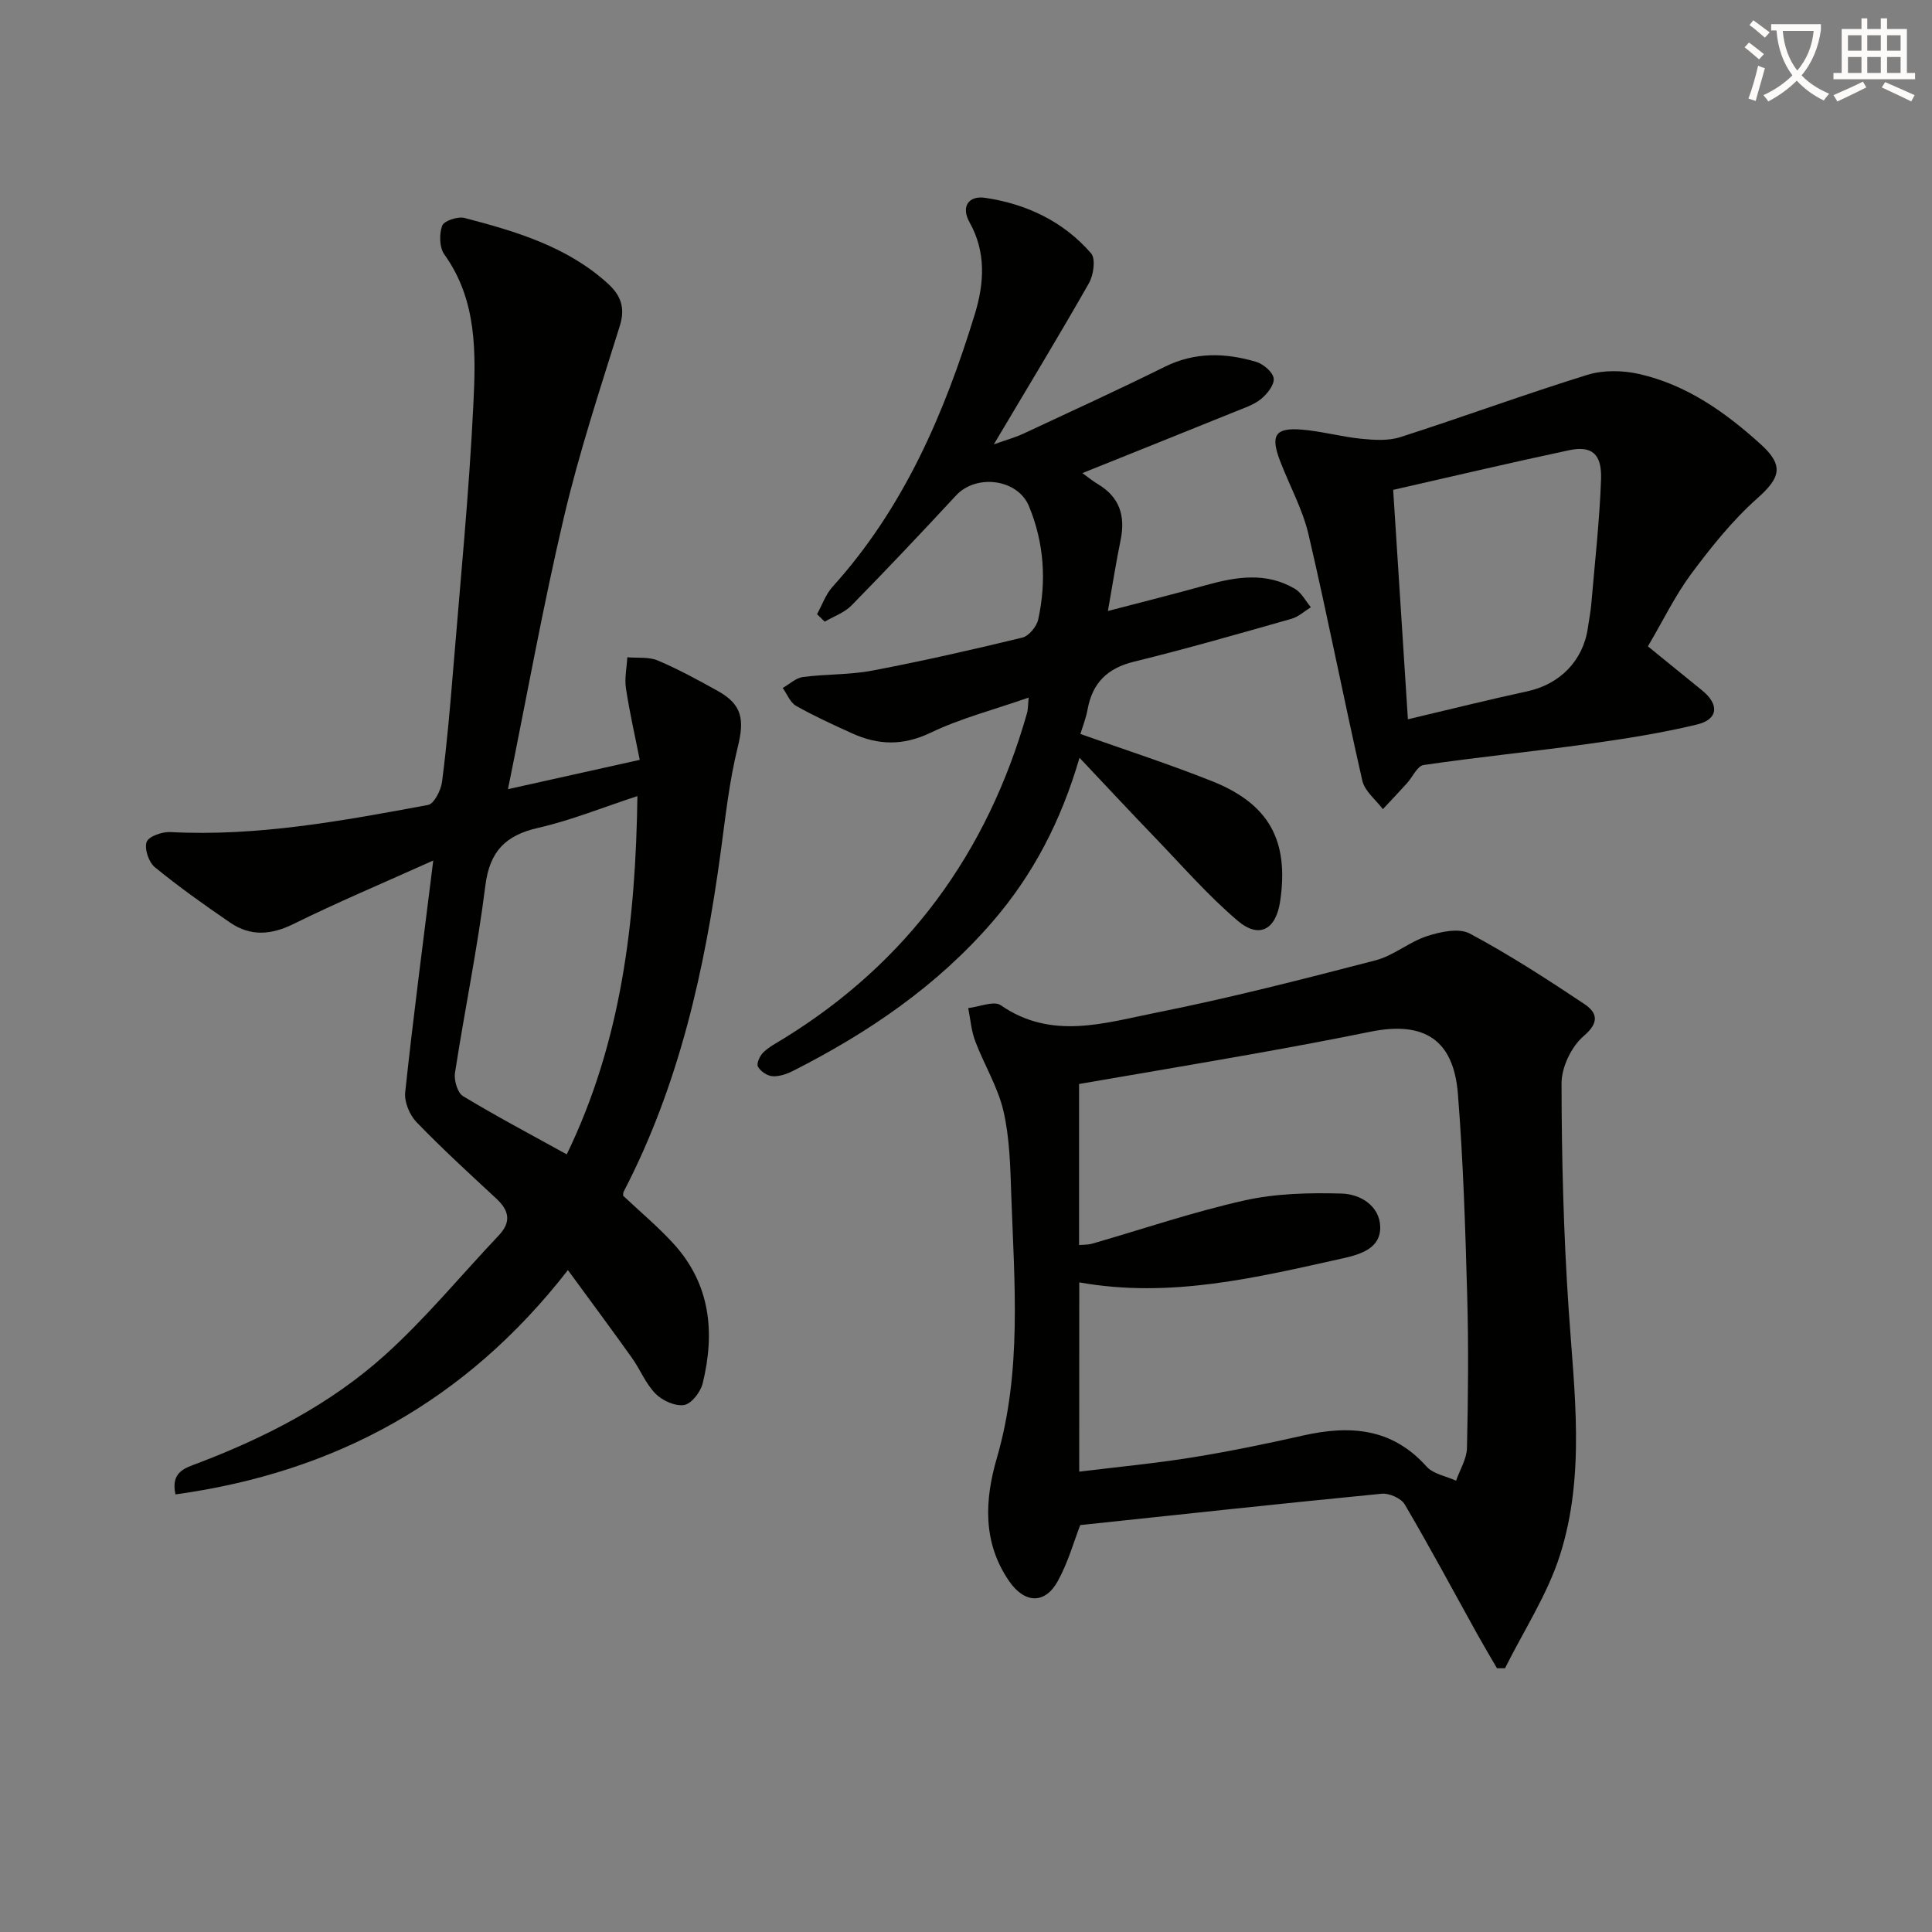 <svg enable-background="new 0 0 400 400" viewBox="0 0 400 400" xmlns="http://www.w3.org/2000/svg"><rect x="0" y="0" width="400" height="400" fill="#808080" stroke="none"/><path d="m362.1 8.8c1.1.8 2.1 1.6 3.1 2.4l-1 1.1c-1.3-1.1-2.3-2-3-2.5zm1.9 4.8c.5.2.9.4 1.4.5-.6 2.3-1.3 4.5-1.9 6.8l-1.5-.5c.8-2.1 1.4-4.3 2-6.8zm-1-9.4c1.3.9 2.4 1.8 3.4 2.5l-1 1.1c-1.4-1.2-2.4-2.1-3.2-2.6zm3.7 2.2v-1.4h10.3v1.2c-.5 3.6-1.8 6.8-4 9.4 1.5 1.6 3.4 2.8 5.7 3.8-.3.4-.7.8-1.1 1.4-2.3-1.1-4.1-2.5-5.6-4.1-1.6 1.6-3.6 3.1-5.9 4.3-.3-.5-.7-.9-1-1.3 2.4-1.1 4.4-2.5 6-4.1-1.9-2.5-3-5.6-3.3-9.3h-1.1zm8.8 0h-6.4c.3 3.3 1.3 6 3 8.2 2-2.3 3.1-5.1 3.4-8.2z" fill="#fcfbfa"/><path d="m385.3 3.8h1.3v2.2h2.8v-2.2h1.3v2.2h4.1v9.1h1.7v1.3h-16.9v-1.3h1.7v-9.1h4.1v-2.2zm.4 13.1.7 1.2c-1.8.9-3.8 1.9-6 2.9-.2-.4-.5-.8-.8-1.3 2.3-1 4.3-1.9 6.1-2.8zm-3.1-6.4h2.8v-3.2h-2.8zm0 4.6h2.8v-3.3h-2.8zm4-4.6h2.8v-3.2h-2.8zm0 4.6h2.8v-3.3h-2.8zm3.7 1.9c2.1.9 4.1 1.8 6.1 2.7l-.7 1.3c-2.2-1.1-4.2-2-6.1-2.9zm3.2-9.7h-2.8v3.2h2.8zm-2.8 7.8h2.8v-3.3h-2.8z" fill="#fcfbfa"/><g fill="#010100"><path d="m89.7 178.16c-10.53 4.74-19.85 8.65-28.89 13.12-4.66 2.3-8.92 2.63-13.14-.25-5.34-3.65-10.63-7.41-15.63-11.5-1.25-1.03-2.18-3.8-1.68-5.21.41-1.15 3.2-2.13 4.88-2.05 18.1.95 35.74-2.34 53.37-5.61 1.26-.23 2.68-3.03 2.91-4.79 1-7.74 1.68-15.53 2.31-23.31 1.49-18.22 3.28-36.43 4.17-54.69.52-10.68.84-21.64-5.99-31.17-1.04-1.44-1.1-4.23-.46-5.98.36-1 3.24-1.96 4.64-1.59 10.63 2.78 21.17 5.89 29.61 13.53 2.7 2.45 3.72 5 2.52 8.83-4.1 13.1-8.41 26.17-11.55 39.52-4.35 18.48-7.7 37.19-11.6 56.38 9.12-2.03 17.62-3.92 27.28-6.07-.97-4.91-2.1-9.82-2.85-14.78-.32-2.09.16-4.3.28-6.46 2.12.19 4.46-.12 6.33.68 4.27 1.81 8.38 4.06 12.44 6.32 5.04 2.81 5.49 5.94 4.1 11.57-1.75 7.04-2.53 14.34-3.51 21.55-3.3 24.48-8.61 48.37-20.11 70.51-.14.27-.09.63-.12.85 3.53 3.33 7.24 6.42 10.46 9.96 7.64 8.38 8.59 18.39 6.01 28.9-.44 1.78-2.31 4.21-3.83 4.47-1.84.31-4.51-.9-5.92-2.33-2.05-2.07-3.18-5.02-4.91-7.45-4.2-5.9-8.53-11.71-13.24-18.15-21.15 27.19-48.21 41.88-81.25 46.44-1.04-4.68 2.04-5.48 4.56-6.43 14.1-5.37 27.47-12.24 38.69-22.31 8.49-7.63 15.81-16.56 23.68-24.88 2.62-2.76 2.18-5.13-.47-7.59-5.6-5.2-11.25-10.37-16.55-15.86-1.43-1.48-2.56-4.18-2.35-6.17 1.65-15.48 3.69-30.92 5.81-48zm42.27-13.34c-7.32 2.4-13.79 5.04-20.52 6.57-6.81 1.55-10.08 4.87-10.97 12.02-1.62 12.96-4.29 25.79-6.28 38.72-.24 1.53.52 4.12 1.66 4.81 6.91 4.18 14.06 7.96 21.48 12.06 11.34-23.39 14.26-48.18 14.63-74.18z"/><path d="m309.93 345.39c-1.35-2.33-2.73-4.64-4.04-6.99-4.99-8.99-9.84-18.06-15.05-26.92-.75-1.28-3.22-2.37-4.76-2.22-20.64 2.01-41.26 4.25-62.43 6.49-1.25 3.2-2.48 7.67-4.65 11.61-2.68 4.86-6.9 4.62-10.09-.03-5.51-8.02-5.04-16.8-2.53-25.43 5.24-18 3.63-36.28 2.99-54.54-.2-5.79-.32-11.71-1.61-17.31-1.16-5.01-4.01-9.61-5.85-14.49-.82-2.16-.99-4.56-1.45-6.85 2.29-.25 5.32-1.57 6.75-.58 10.49 7.27 21.49 3.66 32.13 1.54 15.26-3.04 30.37-6.93 45.44-10.84 3.74-.97 6.96-3.81 10.68-5.02 2.77-.9 6.59-1.73 8.84-.53 8.16 4.36 15.97 9.42 23.68 14.56 2.63 1.75 3.3 3.77-.09 6.66-2.54 2.17-4.6 6.46-4.59 9.8.02 15.58.42 31.18 1.47 46.73 1.15 17.1 3.51 34.31-1.8 50.96-2.61 8.18-7.51 15.63-11.37 23.4-.56.01-1.11.01-1.67 0zm-86.49-40.7c8.24-1.01 15.83-1.72 23.35-2.94 7.69-1.24 15.34-2.81 22.95-4.53 9.68-2.19 18.43-1.62 25.6 6.4 1.39 1.56 4.04 1.99 6.12 2.94.79-2.26 2.21-4.5 2.26-6.77.24-10.49.34-21 .05-31.49-.39-13.96-.82-27.94-1.93-41.85-.89-11.22-7.01-15.1-18.13-12.84-7.96 1.62-15.96 3.11-23.96 4.54-12.04 2.14-24.11 4.17-36.34 6.28v33.34c1.04-.09 1.88-.04 2.64-.26 10.52-3.03 20.92-6.58 31.59-8.97 6.5-1.46 13.41-1.61 20.11-1.43 3.84.1 7.89 2.5 8.01 6.89.11 4.35-3.87 5.66-7.63 6.5-17.93 3.99-35.82 8.38-54.68 5-.01 12.9-.01 25.82-.01 39.19z"/><path d="m169.16 127.16c1.05-1.9 1.78-4.09 3.2-5.66 14.74-16.3 23.18-35.89 29.49-56.54 1.9-6.24 2.36-12.73-1.1-18.9-1.86-3.32-.18-5.61 3.23-5.1 8.55 1.27 16.19 4.88 21.92 11.49.98 1.13.51 4.5-.44 6.17-6.16 10.83-12.63 21.48-19.7 33.38 2.74-.98 4.49-1.45 6.11-2.21 9.79-4.57 19.61-9.06 29.28-13.85 6.24-3.09 12.55-2.91 18.9-1.03 1.5.44 3.47 2.11 3.65 3.42.18 1.32-1.34 3.24-2.62 4.28-1.49 1.22-3.5 1.86-5.34 2.61-10.4 4.21-20.82 8.38-31.65 12.73 1.15.82 2.13 1.64 3.21 2.28 4.49 2.67 5.73 6.56 4.72 11.53-.96 4.69-1.7 9.43-2.64 14.74 7.11-1.86 13.76-3.52 20.35-5.36 6.24-1.74 12.44-2.73 18.36.76 1.38.81 2.22 2.53 3.31 3.82-1.33.82-2.57 1.99-4.02 2.4-10.83 3.07-21.66 6.19-32.59 8.87-5.51 1.35-8.6 4.37-9.61 9.85-.35 1.92-1.09 3.77-1.5 5.12 9.26 3.29 18.38 6.24 27.27 9.78 11.82 4.71 15.93 12.31 14.1 24.81-.87 5.94-4.34 7.89-8.84 4.05-6.04-5.14-11.31-11.19-16.83-16.93-5.17-5.36-10.24-10.81-15.88-16.78-3.84 13.16-9.63 24.24-18 33.93-11.51 13.33-25.73 22.99-41.28 30.88-1.3.66-2.88 1.21-4.28 1.12-1.09-.07-2.49-1.02-3.02-1.99-.34-.62.39-2.24 1.11-2.94 1.17-1.14 2.69-1.92 4.1-2.79 25.72-15.81 42.26-38.5 50.49-67.41.26-.91.21-1.9.35-3.26-7.09 2.48-14.02 4.26-20.34 7.29-5.69 2.72-10.82 2.56-16.21.11-3.92-1.78-7.86-3.57-11.6-5.69-1.23-.7-1.86-2.44-2.77-3.7 1.39-.79 2.71-2.07 4.18-2.27 4.77-.63 9.67-.43 14.37-1.33 10.41-1.98 20.76-4.33 31.06-6.83 1.36-.33 2.97-2.29 3.29-3.75 1.74-7.97 1.22-15.89-1.92-23.47-2.34-5.65-10.91-6.72-15.09-2.21-7.12 7.68-14.32 15.3-21.65 22.78-1.46 1.49-3.67 2.25-5.54 3.35-.52-.49-1.05-1.02-1.59-1.55z"/><path d="m341.18 133.82c4.02 3.27 7.61 6.2 11.21 9.11 3.61 2.92 3.39 6.01-1.07 7.08-7.4 1.78-14.96 2.96-22.5 4.01-11.34 1.58-22.75 2.71-34.08 4.37-1.31.19-2.29 2.51-3.47 3.8-1.63 1.8-3.3 3.56-4.96 5.34-1.46-1.95-3.75-3.71-4.25-5.88-3.87-16.96-7.18-34.04-11.14-50.98-1.23-5.27-3.97-10.18-5.92-15.3-2.01-5.28-.97-6.88 4.56-6.42 4.11.34 8.15 1.48 12.26 1.89 2.68.27 5.62.46 8.11-.34 12.95-4.16 25.72-8.86 38.71-12.89 3.3-1.02 7.3-.95 10.71-.18 9.83 2.22 17.89 7.93 25.22 14.58 4.9 4.44 3.98 6.97-.79 11.21-5.14 4.57-9.54 10.1-13.67 15.64-3.34 4.53-5.82 9.69-8.93 14.96zm-52.74-32.4c1.05 16.36 2.04 31.81 3.05 47.5 8.97-2.12 16.86-4.09 24.79-5.81 6.69-1.45 11.53-6.37 12.47-13.13.23-1.64.57-3.27.71-4.92.73-8.6 1.71-17.19 2.02-25.81.19-5.31-1.93-7.03-6.64-6.03-11.83 2.51-23.58 5.29-36.4 8.2z"/></g></svg>